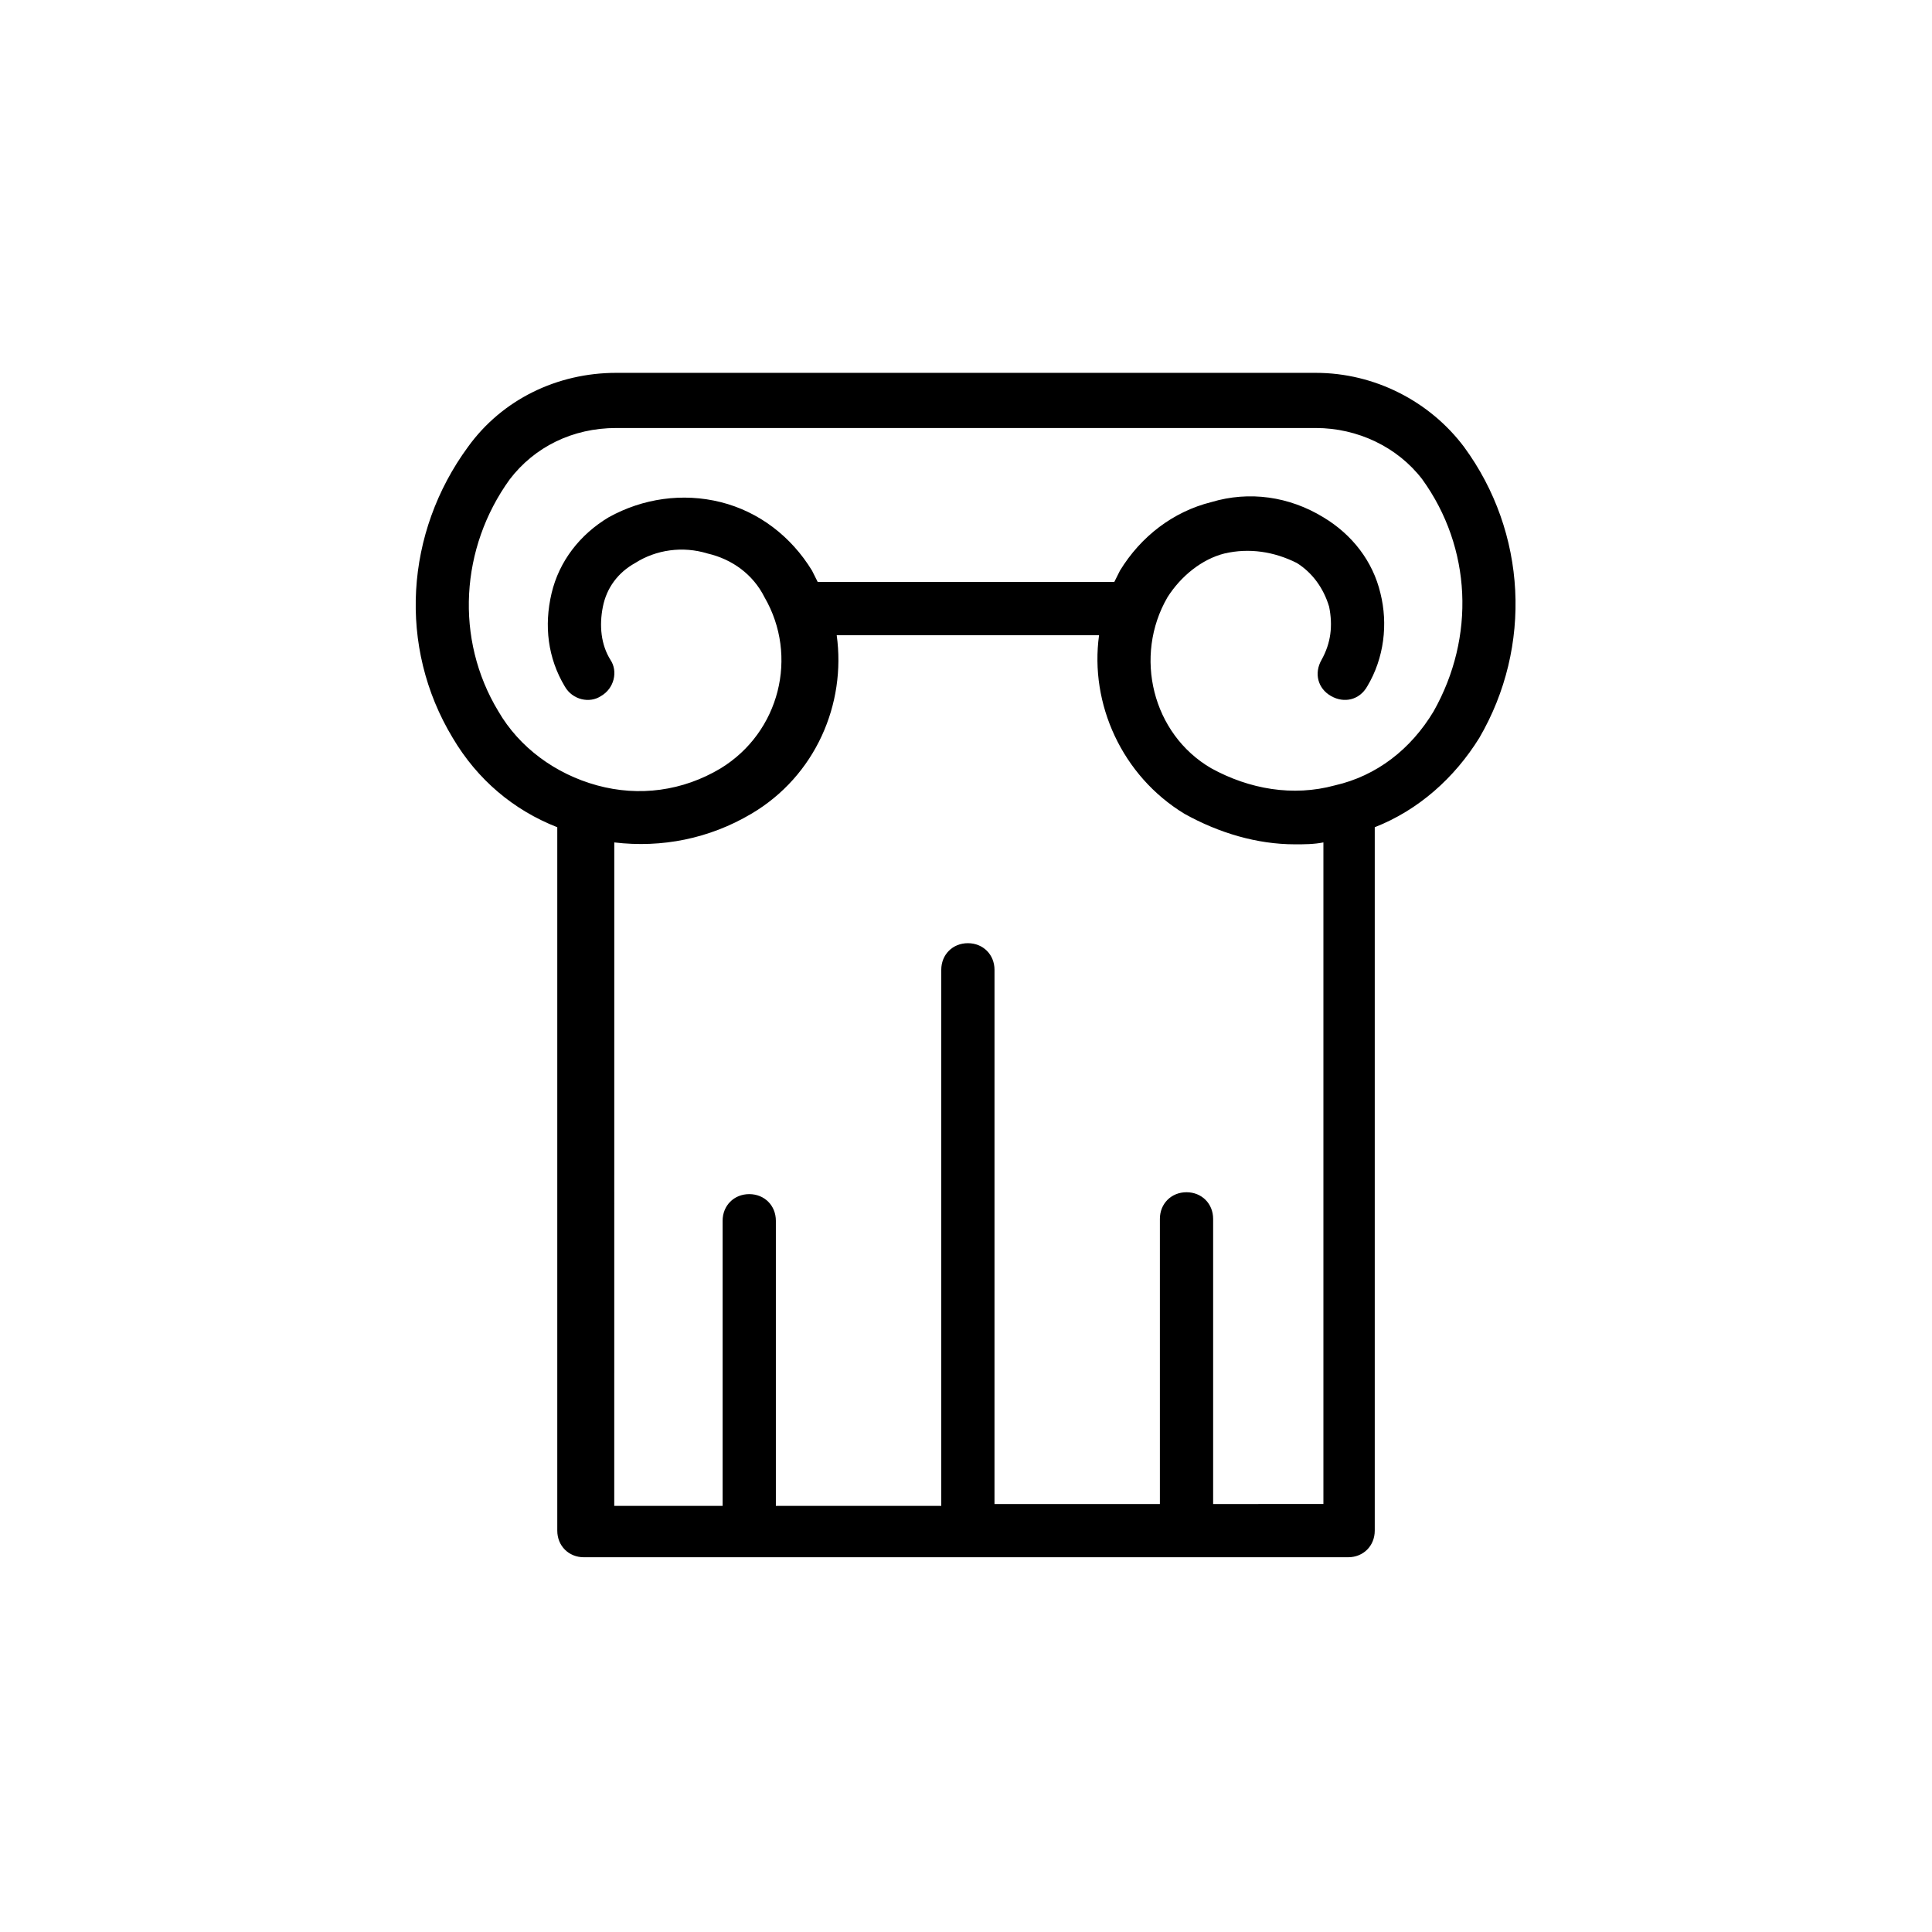 <?xml version="1.0" encoding="UTF-8"?>
<!-- Uploaded to: SVG Repo, www.svgrepo.com, Generator: SVG Repo Mixer Tools -->
<svg fill="#000000" width="800px" height="800px" version="1.1" viewBox="144 144 512 512" xmlns="http://www.w3.org/2000/svg">
 <path d="m492.7 242.81h-185.4c-15.617 0-30.23 7.055-39.297 19.648-16.625 22.672-18.641 52.902-4.031 77.086 6.551 11.082 16.121 19.145 27.711 23.68v186.41c0 4.031 3.023 7.055 7.055 7.055h202.53c4.031 0 7.055-3.023 7.055-7.055v-186.41c11.586-4.535 21.16-13.098 27.711-23.68 14.105-24.184 12.594-54.41-4.031-77.082-9.07-12.094-23.684-19.652-39.301-19.652zm-27.207 299.77v-75.57c0-4.031-3.023-7.055-7.055-7.055s-7.055 3.023-7.055 7.055v75.57h-43.832l0.004-141.57c0-4.031-3.023-7.055-7.055-7.055s-7.055 3.023-7.055 7.055v142.07h-43.832v-75.57c0-4.031-3.023-7.055-7.055-7.055s-7.055 3.023-7.055 7.055v75.57h-28.719l0.008-175.83c12.594 1.512 25.191-1.008 36.273-7.559 17.129-10.078 25.191-29.223 22.672-47.359h69.527c-2.519 18.137 6.047 37.281 22.672 47.359 9.07 5.039 19.145 8.062 29.223 8.062 2.519 0 5.039 0 7.559-0.504v175.32zm58.445-210.09c-6.047 10.078-15.113 17.129-26.199 19.648-11.082 3.023-22.672 1.008-32.746-4.535-15.617-9.07-20.656-29.727-11.586-45.344 3.527-5.543 9.07-10.078 15.113-11.586 6.551-1.512 13.098-0.504 19.145 2.519 4.031 2.519 7.055 6.551 8.566 11.586 1.008 5.039 0.504 9.574-2.016 14.105-2.016 3.527-1.008 7.559 2.519 9.574s7.559 1.008 9.574-2.519c4.535-7.559 5.543-16.625 3.527-24.688-2.016-8.566-7.559-15.617-15.113-20.152-9.07-5.543-19.648-7.055-29.727-4.031-10.078 2.519-18.641 9.07-24.184 18.137-0.504 1.008-1.008 2.016-1.512 3.023l-78.598 0.004c-0.504-1.008-1.008-2.016-1.512-3.023-5.543-9.07-14.105-15.617-24.184-18.137-10.078-2.519-20.656-1.008-29.727 4.031-7.559 4.535-13.098 11.586-15.113 20.152s-1.008 17.129 3.527 24.688c2.016 3.527 6.551 4.535 9.574 2.519 3.527-2.016 4.535-6.551 2.519-9.574-2.519-4.031-3.023-9.07-2.016-14.105 1.008-5.039 4.031-9.07 8.566-11.586 5.543-3.527 12.594-4.535 19.145-2.519 6.551 1.512 12.09 5.543 15.113 11.586 9.07 15.617 4.031 35.77-11.586 45.344-10.078 6.047-21.664 7.559-32.746 4.535s-20.656-10.078-26.199-19.648c-11.586-19.145-10.078-43.328 3.023-61.465 6.551-8.566 16.625-13.602 28.215-13.602h185.4c11.082 0 21.664 5.039 28.215 13.602 13.09 18.133 14.098 41.812 3.016 61.461z"/>
</svg>